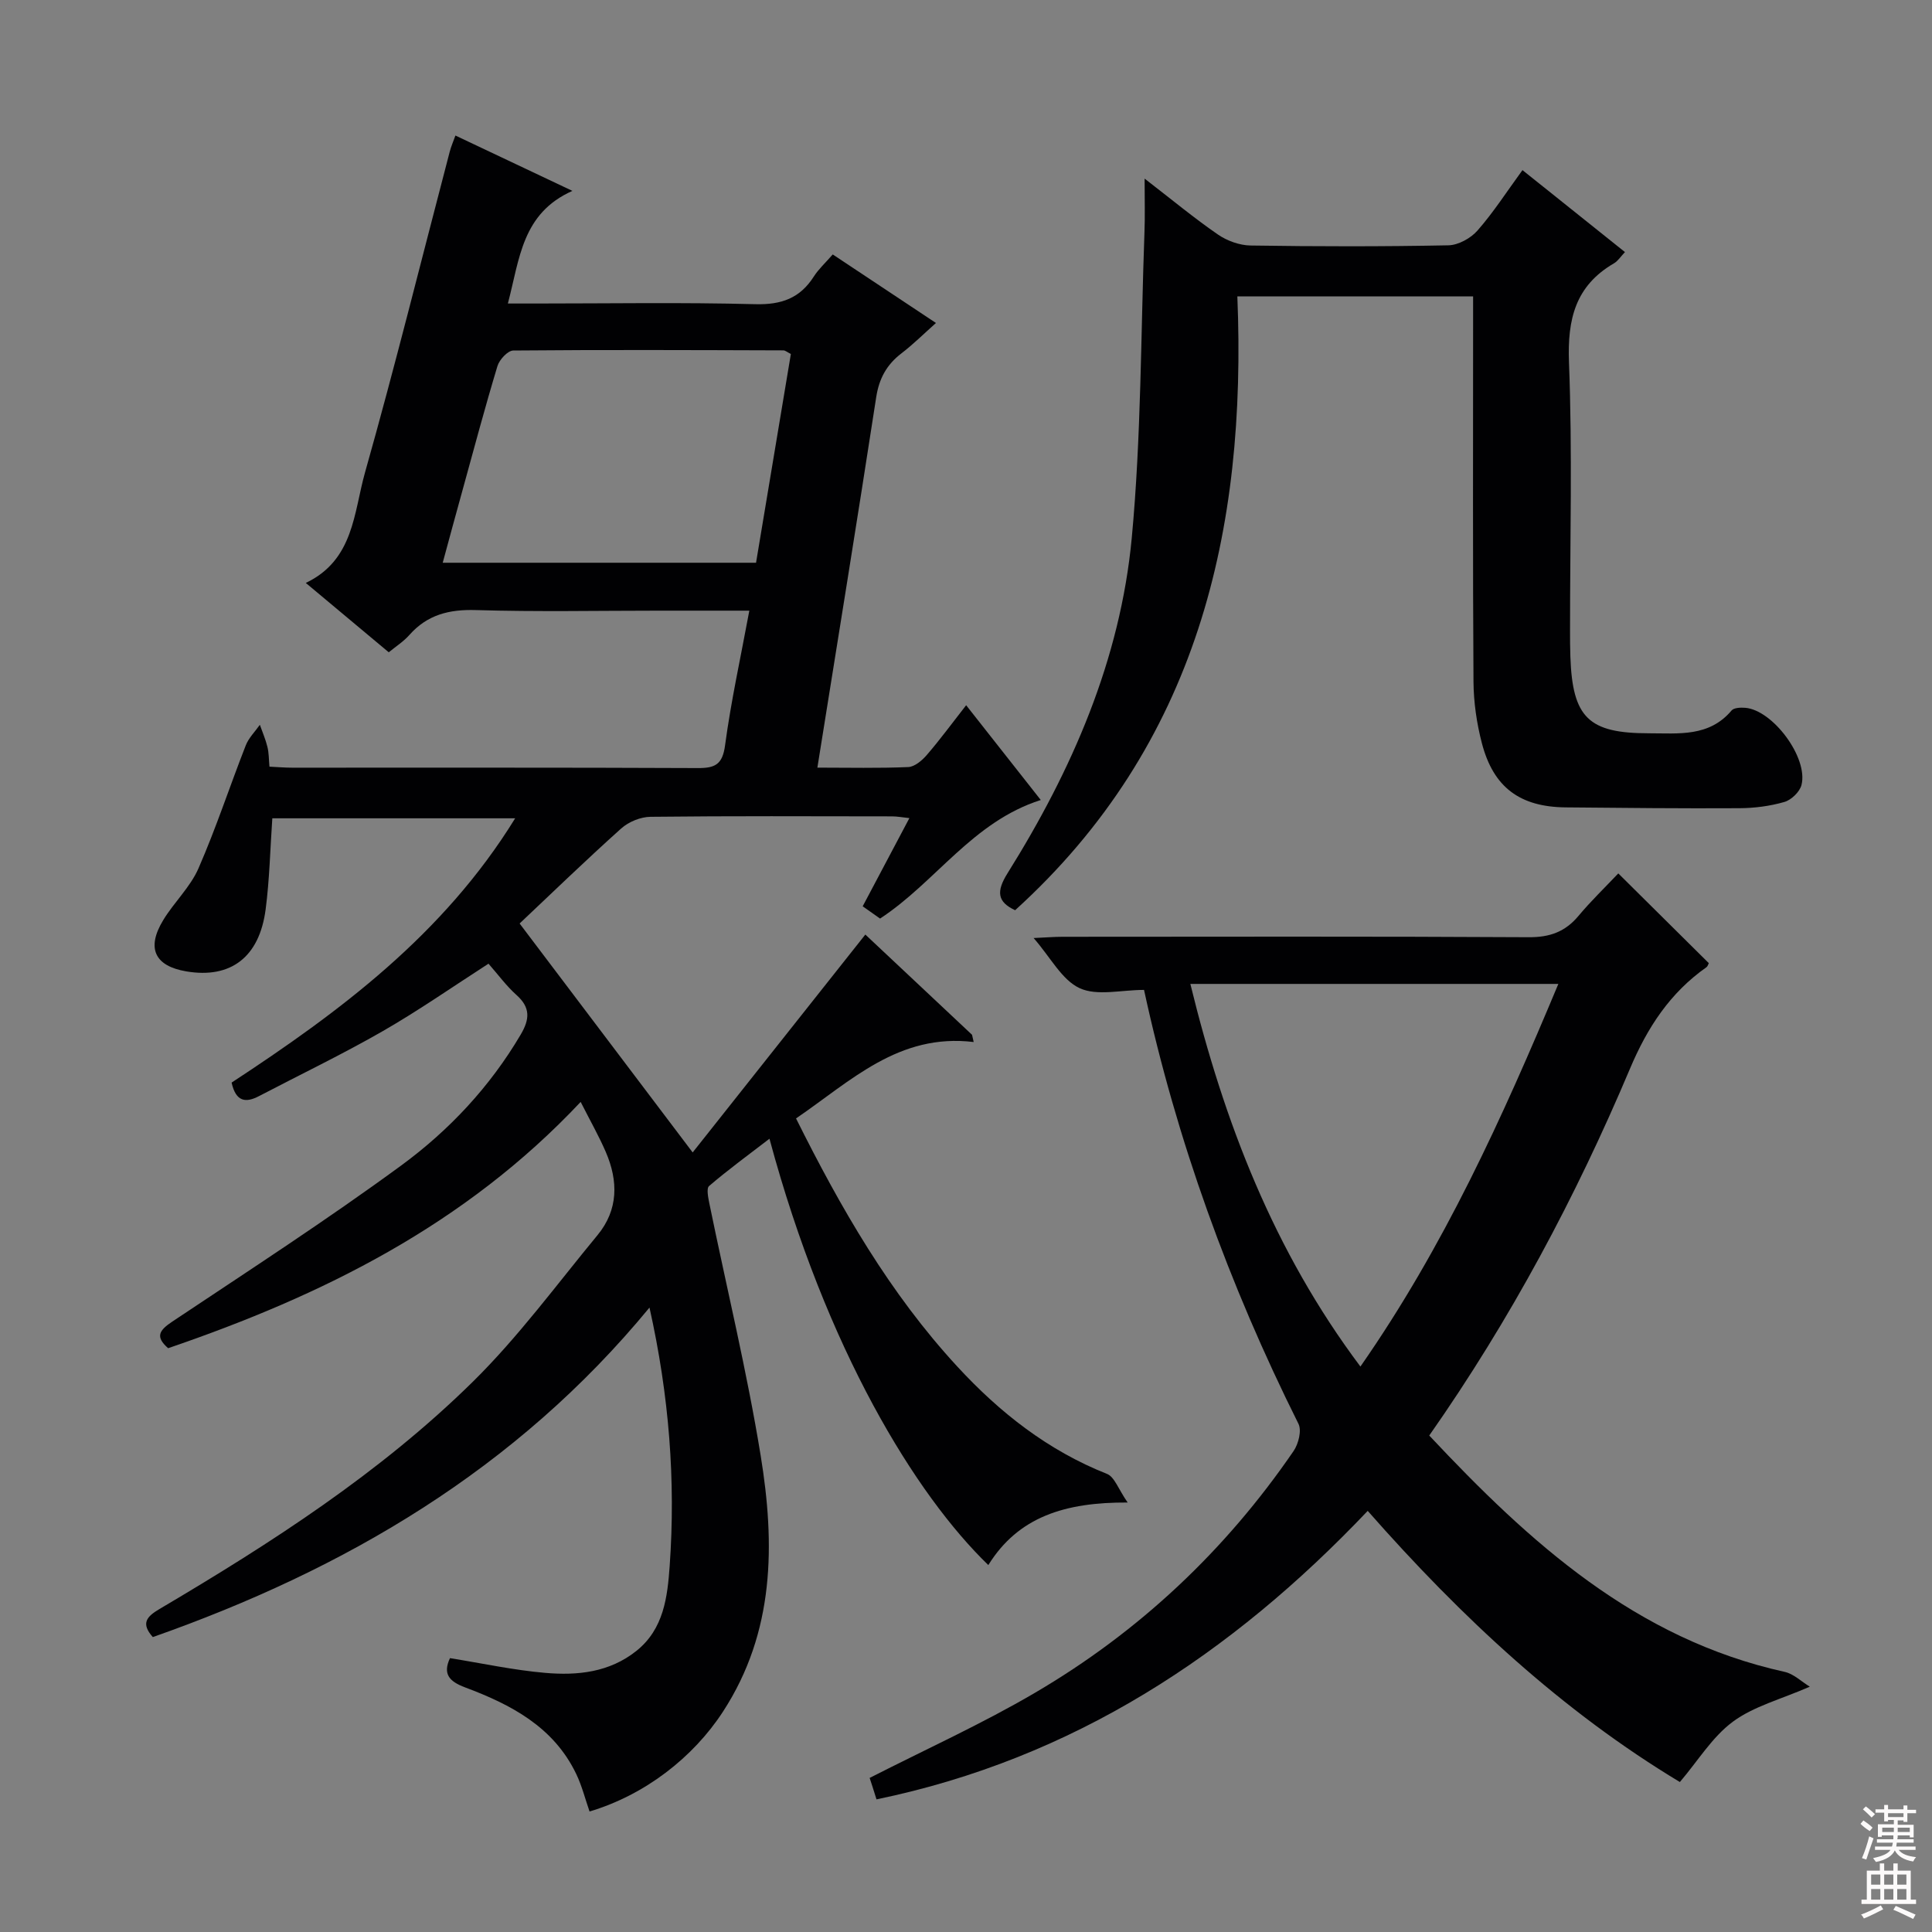 <svg enable-background="new 0 0 400 400" viewBox="0 0 400 400" xmlns="http://www.w3.org/2000/svg"><rect x="0" y="0" width="400" height="400" fill="#808080" stroke="none"/><g fill="#010103"><path d="m233.47 311.08c-12.99-.07-22.65 2.97-28.85 12.95-15-14.5-33.51-44.49-45.31-88.27-4.36 3.35-8.56 6.42-12.5 9.79-.59.5-.18 2.43.06 3.64 3.56 17.39 7.77 34.67 10.62 52.18 2.98 18.29 2.94 36.49-7.8 53-6.17 9.49-16.16 17.26-27.63 20.68-.9-2.58-1.57-5.29-2.76-7.77-4.67-9.75-13.51-14.37-23-17.92-3.34-1.25-4.65-2.8-3.14-6.06 6.66 1.07 13.15 2.48 19.71 3.05 6.67.58 13.3-.09 18.89-4.55 5.69-4.54 6.43-11.2 6.89-17.59 1.25-17.66-.1-35.19-4.18-53.49-27.62 33.53-63.05 54.22-102.83 68.22-2.54-2.85-1.26-4.25 1.38-5.81 23.11-13.65 45.69-28.17 64.89-47.07 9.42-9.28 17.34-20.1 25.8-30.34 4.34-5.26 4.3-11.22 1.71-17.22-1.42-3.29-3.21-6.43-5.2-10.36-23.99 25.52-53.54 40.09-85.41 50.99-2.71-2.38-1.87-3.68.85-5.5 15.9-10.61 31.97-21.02 47.38-32.31 9.93-7.28 18.41-16.32 24.77-27.13 1.87-3.17 2.04-5.58-.87-8.18-2.09-1.86-3.76-4.17-5.8-6.49-7.38 4.75-14.45 9.69-21.9 13.97-8.36 4.8-17.07 8.98-25.62 13.45-2.75 1.44-4.78 1.19-5.67-2.8 22.31-14.63 43.86-30.62 58.71-54.72-17.21 0-33.85 0-50.28 0-.44 6.32-.57 12.62-1.38 18.84-1.29 9.93-7.24 14.4-16.4 12.86-6.57-1.1-8.35-4.8-4.8-10.63 2.24-3.69 5.59-6.81 7.29-10.7 3.64-8.32 6.47-16.99 9.79-25.46.61-1.57 1.93-2.86 2.92-4.27.54 1.53 1.19 3.02 1.57 4.59.31 1.25.28 2.58.42 4.08 1.72.08 3.18.21 4.65.21 28 .01 56-.05 84 .08 3.61.02 5.15-.72 5.68-4.73 1.23-9.15 3.23-18.19 5.02-27.86-6.66 0-12.63 0-18.61 0-12.67 0-25.34.26-37.99-.12-5.56-.17-10.07.96-13.79 5.16-1.19 1.35-2.77 2.35-4.26 3.58-5.56-4.65-11.03-9.22-17.18-14.36 9.97-4.75 9.92-14.58 12.26-22.86 6.23-22.05 11.73-44.28 17.54-66.42.28-1.08.74-2.12 1.18-3.35 7.86 3.72 15.5 7.33 24.22 11.46-10.44 4.66-10.9 13.99-13.36 23.32h5.74c15.17 0 30.34-.26 45.49.14 5.4.14 9.25-1.23 12.12-5.74.97-1.52 2.35-2.77 3.91-4.56 6.97 4.63 13.83 9.18 21.37 14.19-2.55 2.27-4.73 4.44-7.15 6.29-3.05 2.34-4.62 5.19-5.22 9.07-3.91 25.39-8.03 50.75-12.18 76.7 6.56 0 12.7.15 18.82-.12 1.34-.06 2.89-1.39 3.87-2.54 2.69-3.12 5.13-6.45 8.11-10.26 5.32 6.76 10.28 13.06 15.45 19.62-14.16 4.52-21.7 16.96-33.27 24.55-1.08-.76-2.26-1.59-3.6-2.54 3.22-6.08 6.3-11.91 9.67-18.26-1.5-.16-2.55-.36-3.6-.36-16.67-.02-33.33-.1-50 .09-2.05.02-4.52 1.03-6.06 2.41-7.41 6.64-14.56 13.57-21.04 19.68 11.96 15.82 23.54 31.14 35.83 47.4 11.49-14.5 23.51-29.66 35.75-45.11 6.94 6.52 14.52 13.63 22.09 20.75.11.5.23 1 .34 1.5-15.52-1.87-25.4 8.05-36.78 15.82 9.26 18.57 19.4 36.22 33.41 51.39 8.79 9.53 18.76 17.36 30.96 22.2 1.57.61 2.36 3.16 4.29 5.93zm-141.81-194.57h64.87c2.43-14.59 4.82-28.91 7.21-43.22-.72-.36-1.15-.75-1.57-.75-18.63-.06-37.27-.14-55.9.03-1.14.01-2.88 1.89-3.28 3.23-2.59 8.56-4.89 17.22-7.27 25.84-1.32 4.74-2.6 9.5-4.06 14.87z"/><path d="m335.05 180.83c6.68 6.62 12.71 12.6 18.74 18.58-.15.28-.23.65-.46.82-7.55 5.31-12.25 12.47-15.86 21.03-11.21 26.54-24.72 51.92-41.56 75.95 20.81 22.19 42.78 42.13 73.61 48.94 1.84.41 3.43 1.99 5.18 3.06-6.02 2.63-11.62 4.06-15.93 7.25-4.27 3.16-7.22 8.09-10.97 12.49-24.27-14.61-45.15-34-64.63-56.14-28.19 29.7-60.95 51.31-101.7 59.73-.33-1.05-.56-1.81-.81-2.57-.25-.78-.5-1.55-.61-1.87 11.58-5.91 23.24-11.18 34.22-17.62 21.55-12.63 39.42-29.43 53.56-50.07 1-1.47 1.7-4.22 1.01-5.61-14.38-28.8-25.26-58.82-31.98-89.85-4.73 0-9.72 1.31-13.33-.36-3.68-1.7-6-6.34-9.53-10.38 2.54-.11 4.27-.26 6-.26 32.16-.01 64.33-.1 96.49.09 4.38.03 7.58-1.12 10.34-4.44 2.56-3.06 5.45-5.84 8.22-8.77zm-53.39 102.1c17.28-24.8 29.4-51.51 40.98-79.22-25.74 0-50.58 0-76.19 0 7.01 28.67 17.25 55.27 35.21 79.22z"/><path d="m236.98 36.98c5.67 4.38 10.27 8.19 15.17 11.57 1.9 1.31 4.47 2.24 6.75 2.28 13.66.21 27.32.23 40.97-.04 2.06-.04 4.63-1.46 6.03-3.06 3.27-3.72 5.98-7.94 9.31-12.51 7.14 5.71 14.07 11.25 21.22 16.97-.93.98-1.47 1.86-2.26 2.32-8 4.65-9.67 11.56-9.33 20.5.72 18.46.21 36.97.22 55.46 0 1.83 0 3.67.07 5.5.44 12.63 3.75 15.85 16.27 15.85 6.13 0 12.45.8 17.1-4.72.49-.58 1.86-.63 2.8-.56 5.72.43 13.11 10.33 11.68 15.98-.36 1.42-2.11 3.11-3.55 3.52-2.98.86-6.18 1.27-9.3 1.29-11.99.07-23.98-.06-35.97-.17-9.45-.09-14.96-4.12-17.35-13.28-1.08-4.13-1.71-8.5-1.74-12.76-.16-24.65-.08-49.3-.08-73.96 0-1.82 0-3.63 0-5.8-16.15 0-32.04 0-48.81 0 1.97 48.5-8.27 92.84-46.01 127.09-3.69-1.71-3.94-3.87-1.58-7.64 13.36-21.35 23.36-44.24 25.73-69.45 1.97-20.99 1.86-42.18 2.63-63.28.13-3.3.03-6.61.03-11.1z"/></g><path d="m385.2 377.6.6-.7c.6.4 1.3.9 1.9 1.5l-.6.7c-.8-.5-1.4-1-1.9-1.5zm.3 7.1c.6-1.4 1.1-2.9 1.5-4.5.3.1.6.3.9.4-.5 1.4-1 2.9-1.5 4.4zm.2-10.1.6-.6c.7.5 1.3 1.1 1.9 1.6l-.7.7c-.6-.6-1.2-1.2-1.8-1.7zm8.4-.8h.8v.9h1.8v.7h-1.8v1.8h-.8v-.3h-1.2v.9h3.3v2.6h-.8v-.4h-2.5c0 .3 0 .6-.1.8h3.4v.7h-3.5c0 .3-.1.6-.1.8h4v.7h-3.5c.7.9 1.9 1.3 3.6 1.5-.2.2-.4.5-.6.9-1.9-.3-3.2-1.1-3.8-2.3-.5 1.1-1.8 2-3.9 2.4-.2-.3-.4-.5-.6-.8 1.9-.4 3.1-.9 3.6-1.7h-3.2v-.7h3.5c.1-.2.1-.5.2-.8h-3.3v-.7h3.4c0-.2 0-.5 0-.8h-2.4v.3h-.8v-2.6h3.3v-.9h-1.2v.3h-.8v-1.8h-1.8v-.7h1.8v-.9h.8v.9h3.2zm-4.4 5.5h2.4c0-.3 0-.6 0-.9h-2.4zm1.2-3.1h3.2v-.8h-3.2zm4.4 2.2h-2.4v.9h2.5v-.9z" fill="#fcfafa"/><path d="m389.2 385.8h.9v1.5h1.9v-1.5h.9v1.5h2.7v6h1.1v.9h-11.3v-.9h1.1v-6h2.7zm.2 8.7.5.8c-1.2.6-2.5 1.3-4 1.9-.2-.3-.3-.6-.6-.8 1.6-.6 3-1.3 4.1-1.9zm-2-4.3h1.9v-2.1h-1.9zm0 3.1h1.9v-2.2h-1.9zm2.7-3.1h1.9v-2.1h-1.9zm0 3.1h1.9v-2.2h-1.9zm2.4 1.3c1.4.6 2.7 1.2 4.1 1.8l-.5.9c-1.5-.7-2.8-1.4-4.1-1.9zm2.2-6.5h-1.9v2.1h1.9zm-1.9 5.2h1.9v-2.2h-1.9z" fill="#fcfafa"/></svg>